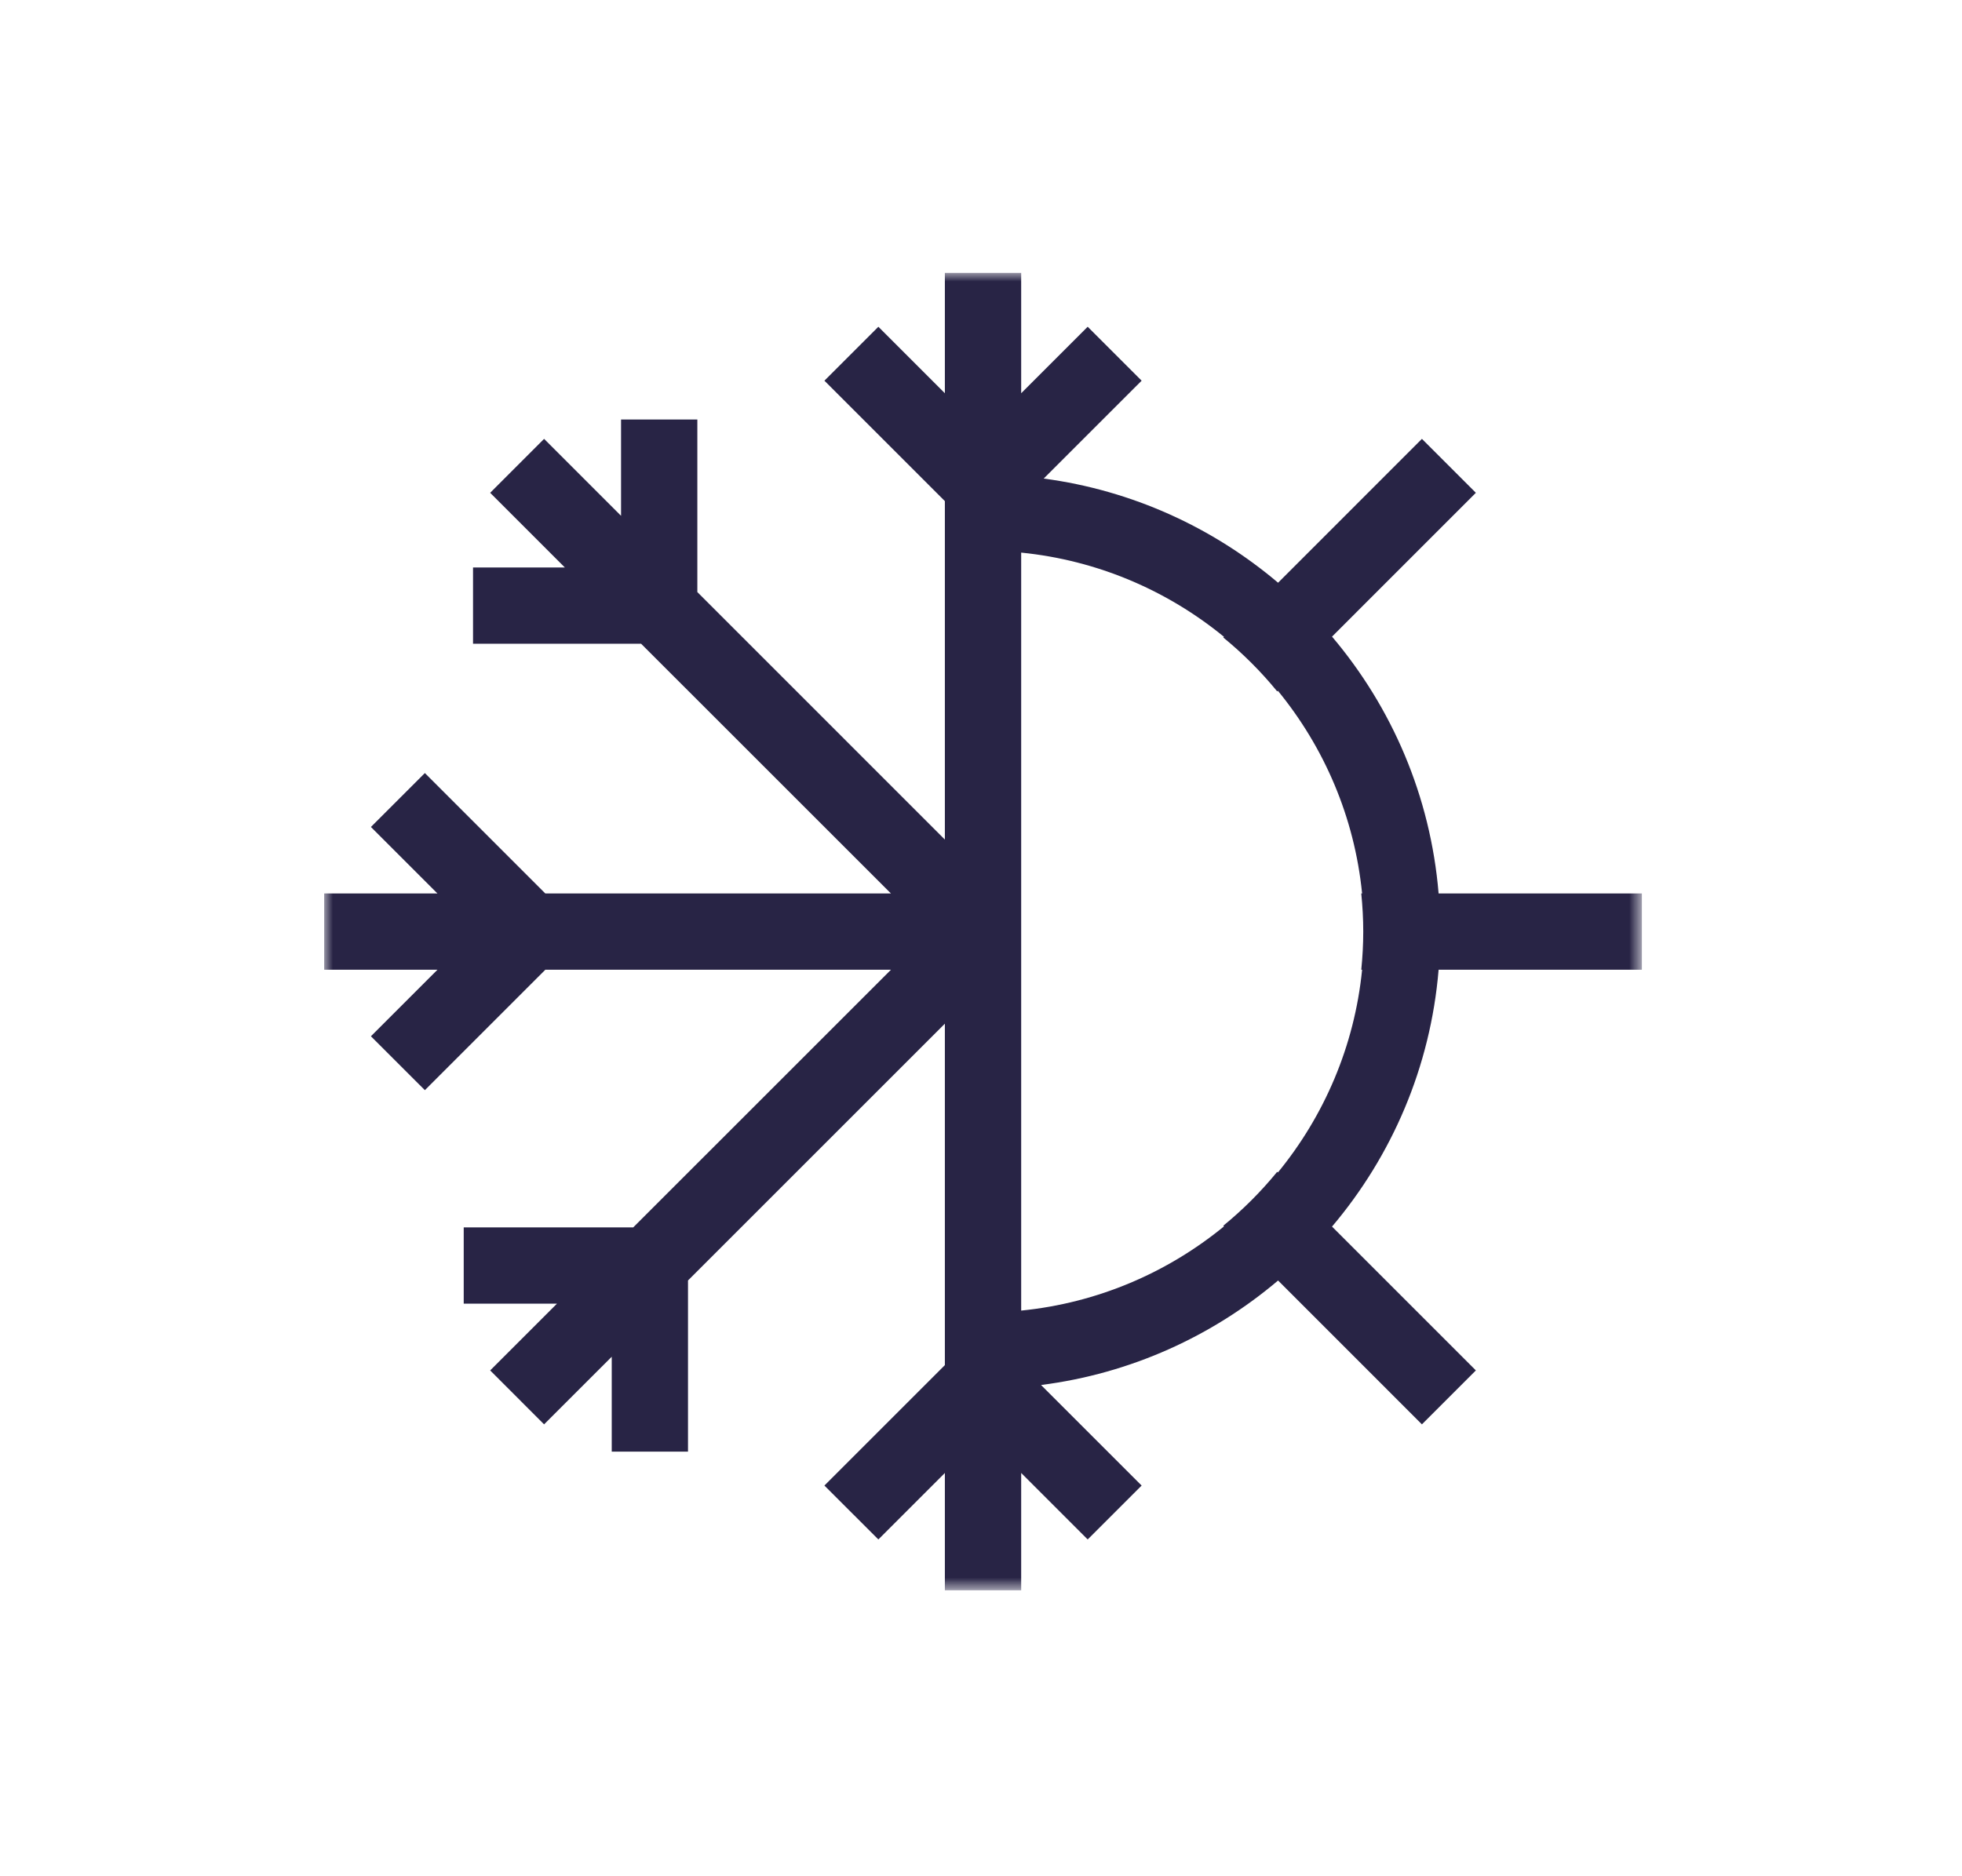 <?xml version="1.0" encoding="UTF-8"?>
<svg width="115px" height="110px" viewBox="0 0 115 110" version="1.1" xmlns="http://www.w3.org/2000/svg" xmlns:xlink="http://www.w3.org/1999/xlink">
    <!-- Generator: Sketch 52.1 (67048) - http://www.bohemiancoding.com/sketch -->
    <title>icon_homogeneo</title>
    <desc>Created with Sketch.</desc>
    <defs>
        <polygon id="path-1" points="0 -0 77.237 -0 77.237 77.236 0 77.236"></polygon>
    </defs>
    <g id="icon_homogeneo" stroke="none" stroke-width="1" fill="none" fill-rule="evenodd">
        <g id="Group" transform="translate(19, 16)">
            <mask id="mask-2" fill="white">
                <use xlink:href="#path-1"></use>
            </mask>
            <g id="Clip-2"></g>
            <path d="M60.838,40.854 C60.391,45.338 58.61,49.432 55.901,52.741 L55.861,52.701 C54.916,53.857 53.858,54.917 52.701,55.862 L52.741,55.902 C49.433,58.61 45.337,60.39 40.855,60.837 L40.855,60.792 L40.855,44.016 L40.855,33.222 L40.855,16.446 L40.855,16.398 C45.337,16.847 49.433,18.626 52.741,21.335 L52.701,21.375 C53.858,22.321 54.916,23.378 55.861,24.535 L55.901,24.497 C58.61,27.805 60.391,31.899 60.838,36.383 L60.789,36.383 C60.863,37.118 60.905,37.863 60.905,38.619 C60.905,39.374 60.863,40.118 60.789,40.854 L60.838,40.854 Z M77.237,40.854 L77.237,36.383 L65.322,36.383 C64.848,30.67 62.577,25.461 59.075,21.324 L67.506,12.892 L64.344,9.73 L55.913,18.164 C52.096,14.931 47.369,12.749 42.175,12.057 L47.915,6.319 L44.753,3.157 L40.855,7.055 L40.855,-0.001 L36.382,-0.001 L36.382,7.055 L32.484,3.157 L29.322,6.319 L36.382,13.379 L36.382,33.222 L21.874,18.712 L21.874,8.594 L17.402,8.594 L17.402,14.241 L12.891,9.73 L9.731,12.892 L14.108,17.27 L8.726,17.27 L8.726,21.742 L18.579,21.742 L33.222,36.383 L12.963,36.383 L5.903,29.323 L2.741,32.483 L6.641,36.383 L0,36.383 L0,40.854 L6.641,40.854 L2.741,44.754 L5.903,47.914 L12.963,40.854 L33.222,40.854 L18.117,55.958 L8.18,55.958 L8.18,60.43 L13.646,60.43 L9.731,64.345 L12.891,67.507 L16.856,63.543 L16.856,69.105 L21.326,69.105 L21.326,59.072 L36.382,44.016 L36.382,64.035 L29.322,71.095 L32.484,74.255 L36.382,70.357 L36.382,77.236 L40.855,77.236 L40.855,70.357 L44.753,74.255 L47.915,71.095 L42.019,65.2 C47.274,64.53 52.058,62.338 55.913,59.074 L64.344,67.507 L67.506,64.345 L59.075,55.912 C62.577,51.776 64.848,46.567 65.322,40.854 L77.237,40.854 Z" id="Fill-1" fill="#282445" mask="url(#mask-2)"></path>
        </g>
    </g>
</svg>